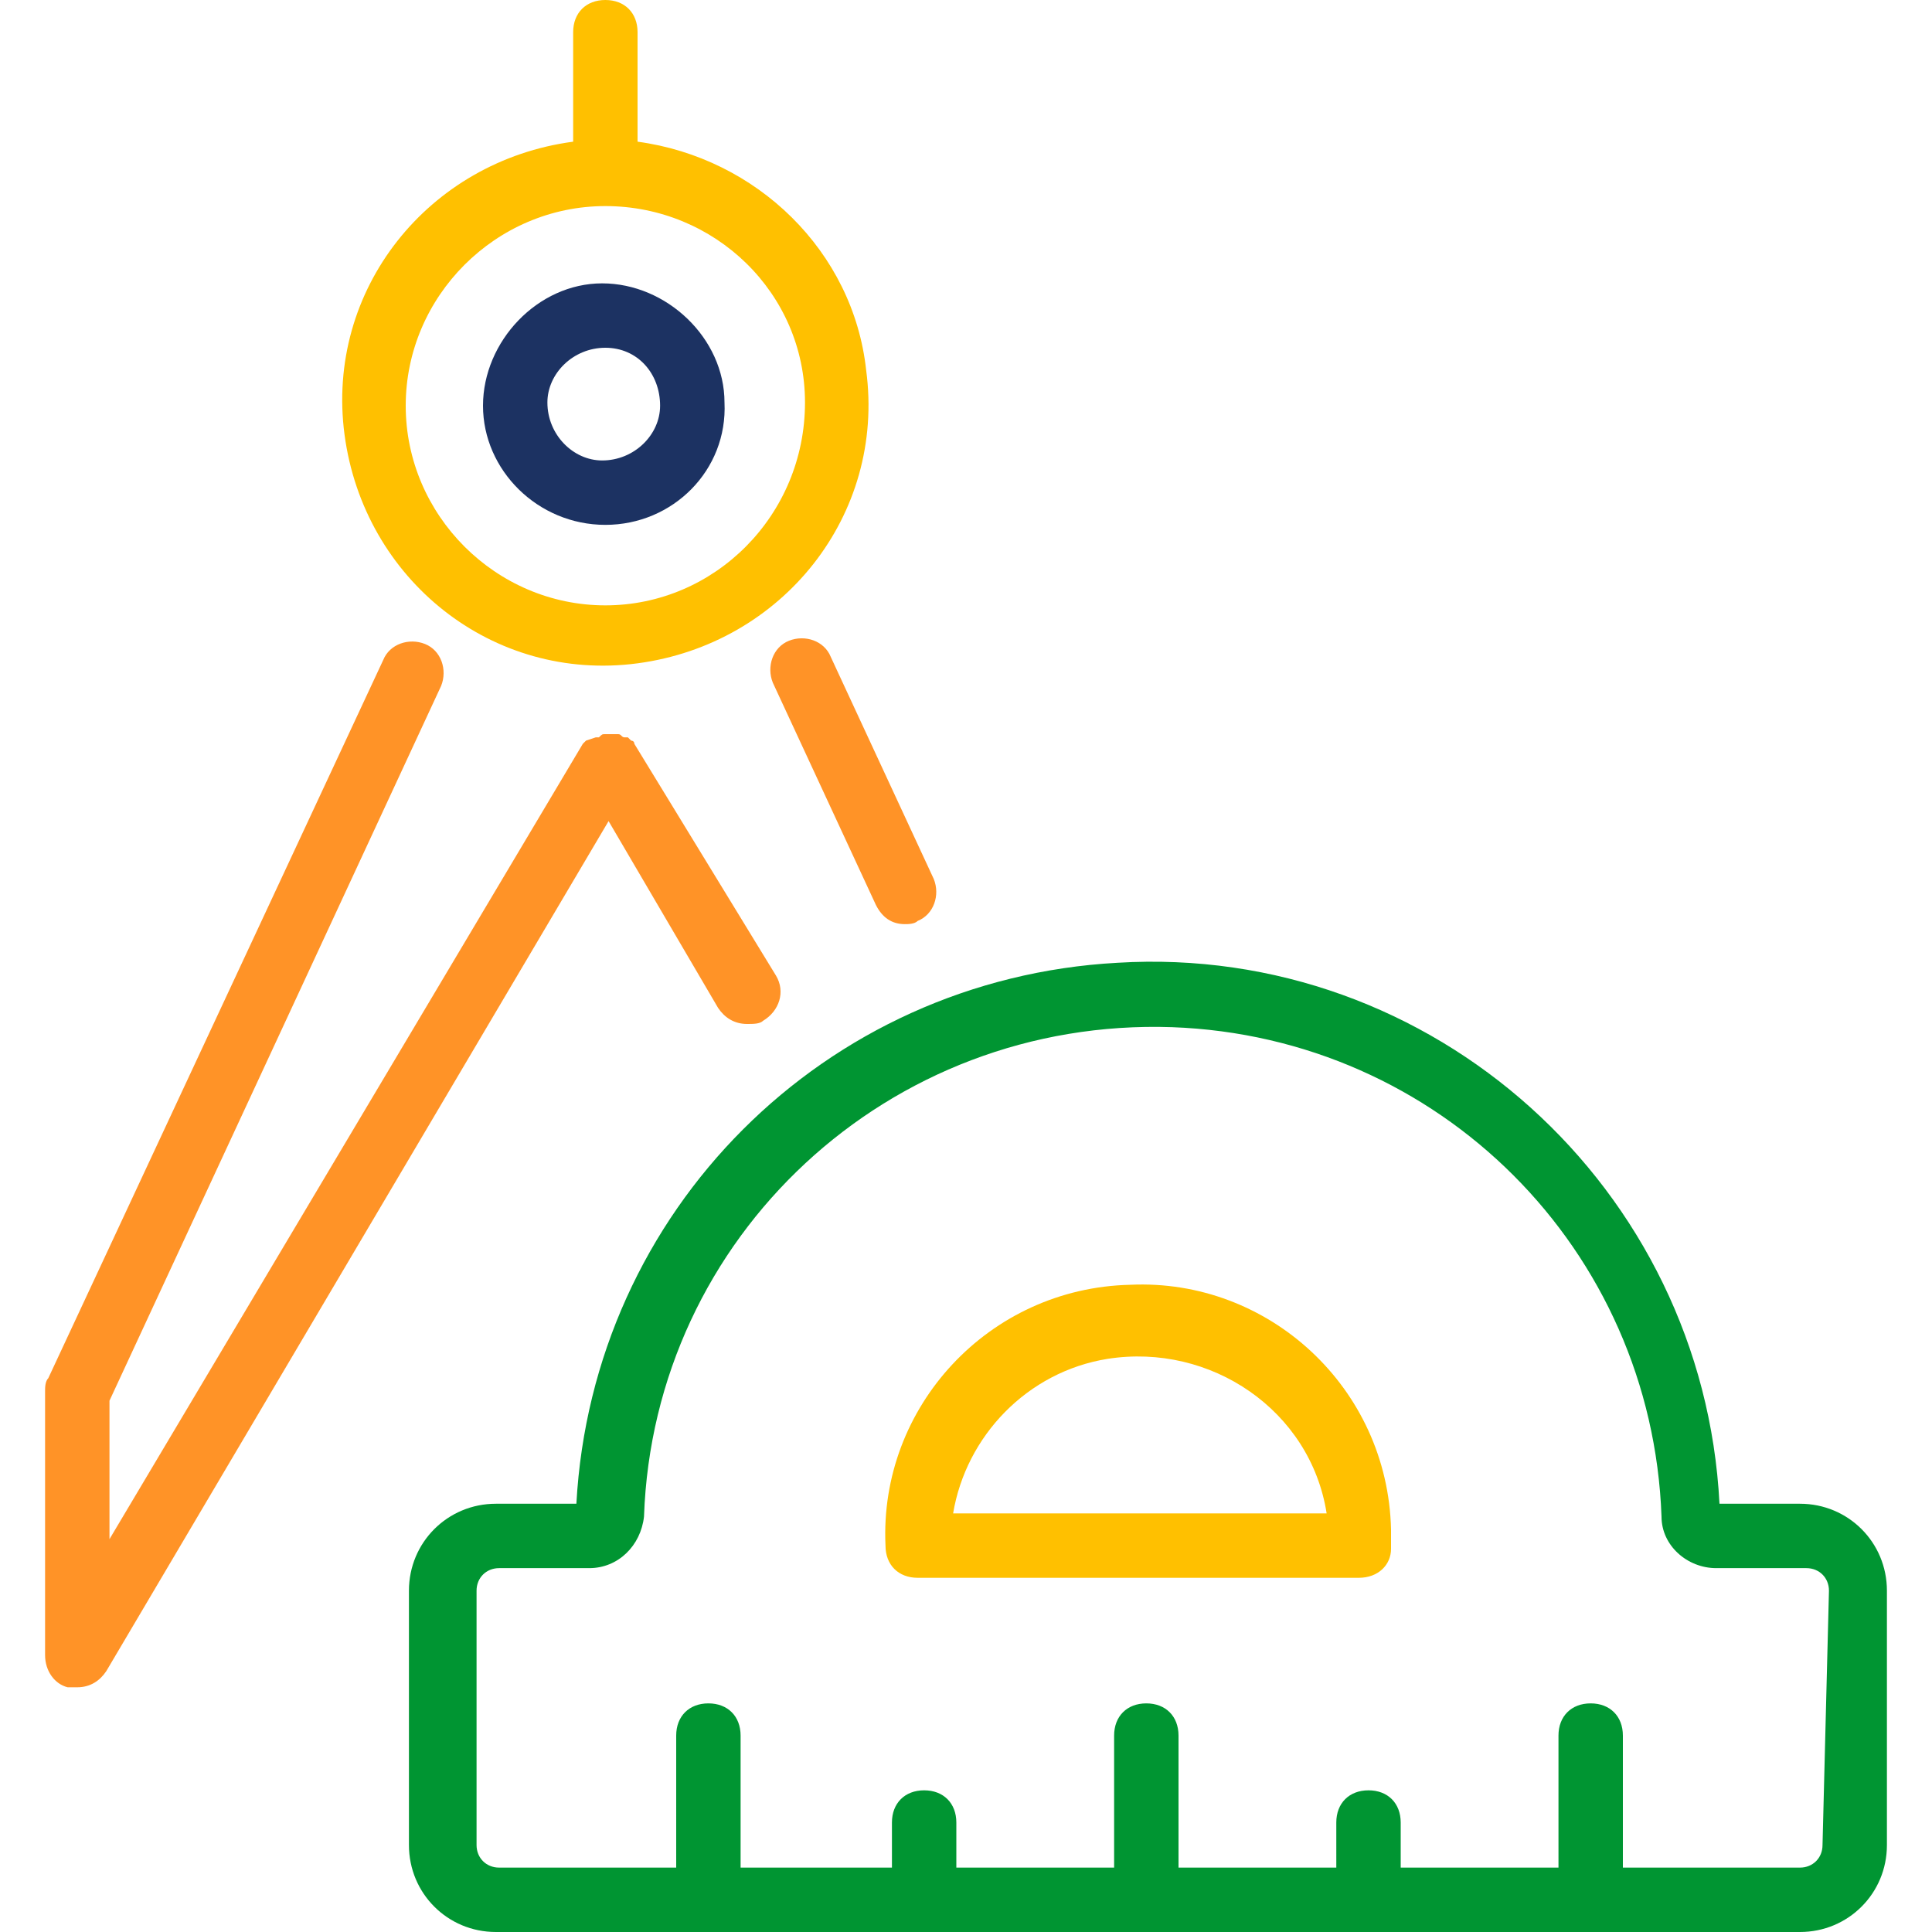 <?xml version="1.0" encoding="UTF-8"?> <!-- Generator: Adobe Illustrator 24.1.0, SVG Export Plug-In . SVG Version: 6.00 Build 0) --> <svg xmlns="http://www.w3.org/2000/svg" xmlns:xlink="http://www.w3.org/1999/xlink" version="1.1" id="Calque_1" x="0px" y="0px" viewBox="0 0 60 60" style="enable-background:new 0 0 60 60;" xml:space="preserve"> <style type="text/css"> .st0{fill:#1C3262;} .st1{fill:#FFC000;} .st2{fill:#009532;} .st3{fill:#FF9327;} </style> <g> <path class="st0" d="M18.8,16.3c-2.1,0-3.8-1.7-3.8-3.7s1.7-3.8,3.7-3.8s3.8,1.7,3.8,3.7c0,0,0,0,0,0 C22.6,14.6,20.9,16.3,18.8,16.3C18.8,16.3,18.8,16.3,18.8,16.3z M18.8,10.8c-1,0-1.8,0.8-1.8,1.7c0,1,0.8,1.8,1.7,1.8 c1,0,1.8-0.8,1.8-1.7c0,0,0,0,0,0C20.5,11.6,19.8,10.8,18.8,10.8z"></path> </g> <path class="st1" d="M19.8,4.4V1c0-0.6-0.4-1-1-1s-1,0.4-1,1v3.4c-4.5,0.6-7.7,4.6-7.1,9.1c0.6,4.5,4.6,7.7,9.1,7.1 c4.5-0.6,7.7-4.6,7.1-9.1C26.5,7.8,23.5,4.9,19.8,4.4z M18.8,18.8c-3.4,0-6.2-2.8-6.2-6.2s2.8-6.2,6.2-6.2S25,9.1,25,12.5 c0,0,0,0,0,0C25,16,22.2,18.8,18.8,18.8z"></path> <path class="st1" d="M42.2,49H28.5c-0.6,0-1-0.4-1-1c-0.2-4.3,3.2-8,7.6-8.1c4.3-0.2,8,3.2,8.1,7.6c0,0.2,0,0.4,0,0.6 C43.2,48.6,42.8,49,42.2,49z M29.6,47h11.6c-0.5-3.2-3.6-5.3-6.8-4.8C31.9,42.6,30,44.6,29.6,47z"></path> <path class="st2" d="M55.9,46.7h-2.5c-0.5-9.8-8.9-17.4-18.7-16.8c-9.1,0.5-16.3,7.7-16.8,16.8h-2.5c-1.5,0-2.7,1.2-2.7,2.7l0,0v7.9 c0,1.5,1.2,2.7,2.7,2.7h40.5c1.5,0,2.7-1.2,2.7-2.7v-7.9C58.6,47.9,57.4,46.7,55.9,46.7C55.9,46.7,55.9,46.7,55.9,46.7z M56.6,57.3 c0,0.4-0.3,0.7-0.7,0.7h-5.5v-4.1c0-0.6-0.4-1-1-1s-1,0.4-1,1V58h-4.9v-1.4c0-0.6-0.4-1-1-1s-1,0.4-1,1V58h-4.9v-4.1 c0-0.6-0.4-1-1-1s-1,0.4-1,1V58h-4.9v-1.4c0-0.6-0.4-1-1-1s-1,0.4-1,1V58H23v-4.1c0-0.6-0.4-1-1-1s-1,0.4-1,1V58h-5.5 c-0.4,0-0.7-0.3-0.7-0.7c0,0,0,0,0,0v-7.9c0-0.4,0.3-0.7,0.7-0.7c0,0,0,0,0,0h2.8c0.9,0,1.6-0.7,1.7-1.6c0.3-8.7,7.6-15.5,16.4-15.2 c8.3,0.3,14.9,6.9,15.2,15.2c0,0.9,0.8,1.6,1.7,1.6h2.8c0.4,0,0.7,0.3,0.7,0.7c0,0,0,0,0,0L56.6,57.3z"></path> <path class="st3" d="M29,27.3l-3.2-6.9c-0.2-0.5-0.8-0.7-1.3-0.5c-0.5,0.2-0.7,0.8-0.5,1.3l3.2,6.9c0.2,0.4,0.5,0.6,0.9,0.6 c0.1,0,0.3,0,0.4-0.1C29,28.4,29.2,27.8,29,27.3z"></path> <path class="st3" d="M19.7,23.1L19.7,23.1c0-0.1-0.1-0.1-0.1-0.1c0,0-0.1-0.1-0.1-0.1l0,0h-0.1c-0.1,0-0.1-0.1-0.2-0.1h-0.4 c-0.1,0-0.1,0-0.2,0.1h-0.1l0,0L18.2,23l-0.1,0.1l0,0L3.4,47.8v-4.3l10.3-22.2c0.2-0.5,0-1.1-0.5-1.3c-0.5-0.2-1.1,0-1.3,0.5 L1.5,42.8c-0.1,0.1-0.1,0.3-0.1,0.4v8.2c0,0.5,0.3,0.9,0.7,1c0.1,0,0.2,0,0.3,0c0.4,0,0.7-0.2,0.9-0.5l15.6-26.4l3.4,5.8 c0.2,0.3,0.5,0.5,0.9,0.5c0.2,0,0.4,0,0.5-0.1c0.5-0.3,0.7-0.9,0.4-1.4c0,0,0,0,0,0L19.7,23.1z"></path> </svg> 